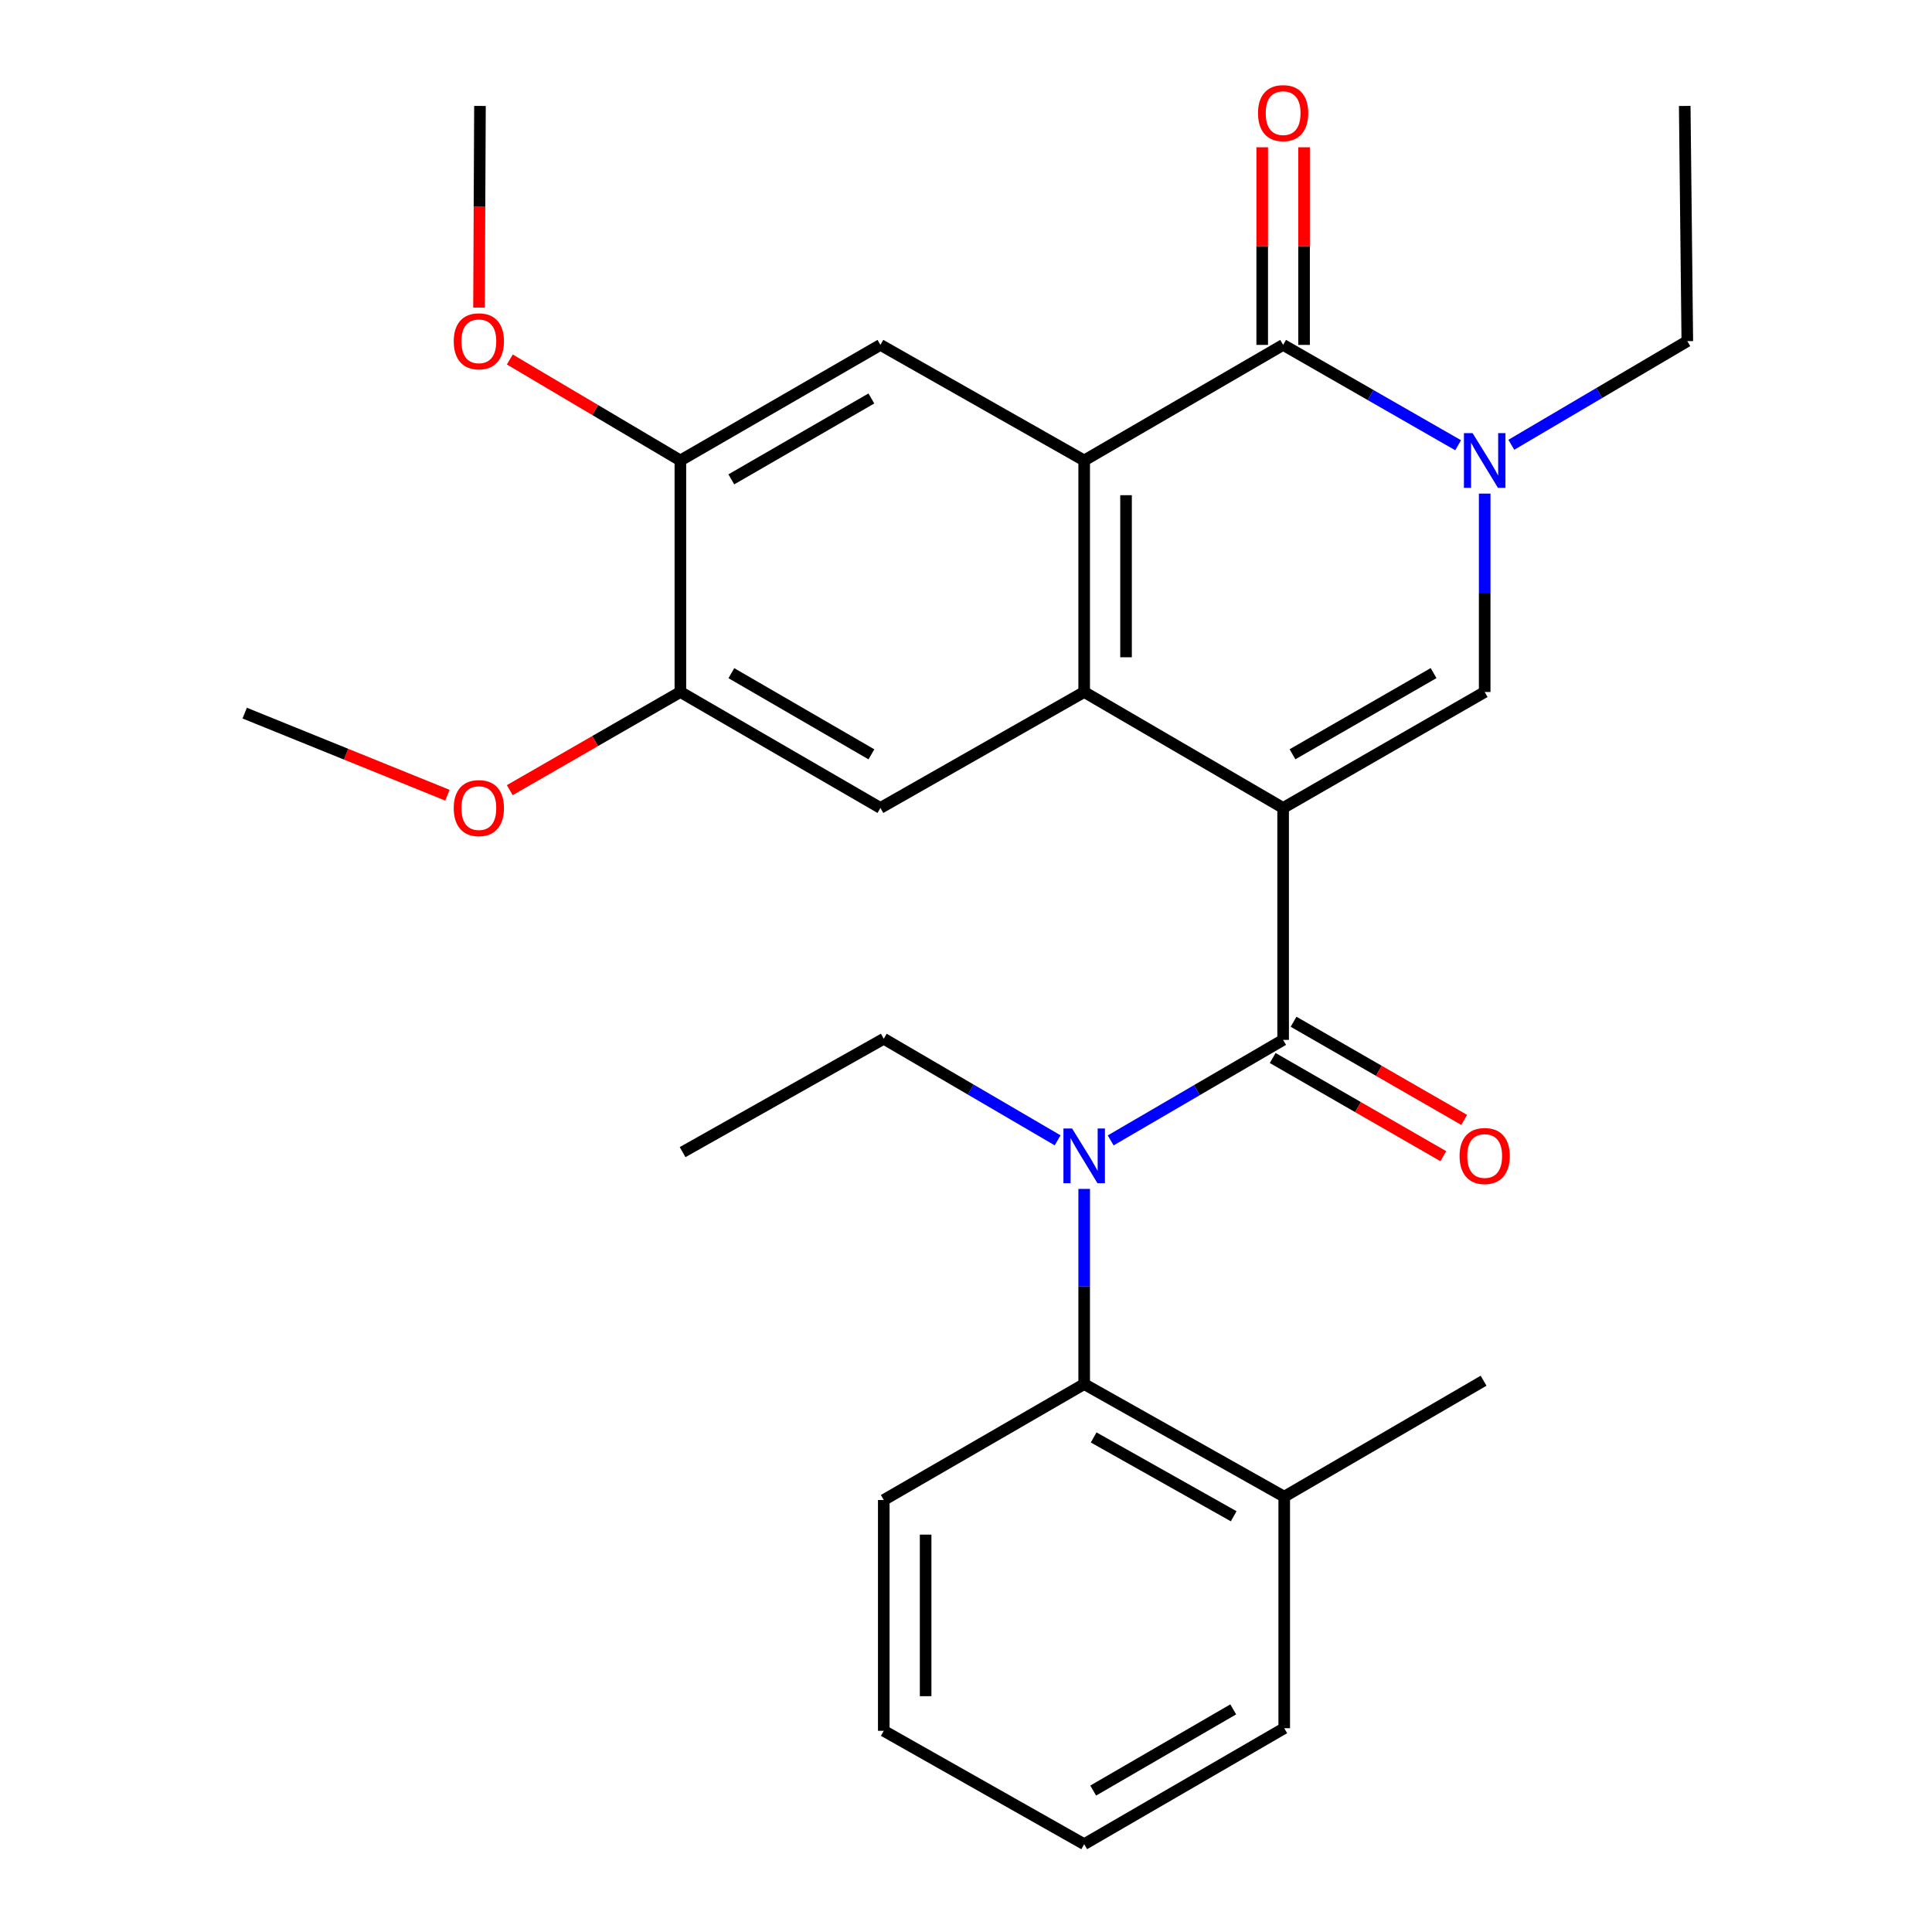 <?xml version='1.0' encoding='iso-8859-1'?>
<svg version='1.1' baseProfile='full'
              xmlns='http://www.w3.org/2000/svg'
                      xmlns:rdkit='http://www.rdkit.org/xml'
                      xmlns:xlink='http://www.w3.org/1999/xlink'
                  xml:space='preserve'
width='1000px' height='1000px' viewBox='0 0 1000 1000'>
<!-- END OF HEADER -->
<rect style='opacity:1.0;fill:#FFFFFF;stroke:none' width='1000' height='1000' x='0' y='0'> </rect>
<path class='bond-0' d='M 664.147,418.193 L 561.172,358.177' style='fill:none;fill-rule:evenodd;stroke:#000000;stroke-width:6px;stroke-linecap:butt;stroke-linejoin:miter;stroke-opacity:1' />
<path class='bond-1' d='M 664.147,418.193 L 664.147,538.237' style='fill:none;fill-rule:evenodd;stroke:#000000;stroke-width:6px;stroke-linecap:butt;stroke-linejoin:miter;stroke-opacity:1' />
<path class='bond-3' d='M 664.147,418.193 L 768.471,358.177' style='fill:none;fill-rule:evenodd;stroke:#000000;stroke-width:6px;stroke-linecap:butt;stroke-linejoin:miter;stroke-opacity:1' />
<path class='bond-3' d='M 668.992,390.411 L 742.018,348.399' style='fill:none;fill-rule:evenodd;stroke:#000000;stroke-width:6px;stroke-linecap:butt;stroke-linejoin:miter;stroke-opacity:1' />
<path class='bond-2' d='M 561.172,358.177 L 561.172,238.338' style='fill:none;fill-rule:evenodd;stroke:#000000;stroke-width:6px;stroke-linecap:butt;stroke-linejoin:miter;stroke-opacity:1' />
<path class='bond-2' d='M 582.838,340.202 L 582.838,256.314' style='fill:none;fill-rule:evenodd;stroke:#000000;stroke-width:6px;stroke-linecap:butt;stroke-linejoin:miter;stroke-opacity:1' />
<path class='bond-7' d='M 561.172,358.177 L 455.704,418.193' style='fill:none;fill-rule:evenodd;stroke:#000000;stroke-width:6px;stroke-linecap:butt;stroke-linejoin:miter;stroke-opacity:1' />
<path class='bond-6' d='M 664.147,538.237 L 619.519,564.253' style='fill:none;fill-rule:evenodd;stroke:#000000;stroke-width:6px;stroke-linecap:butt;stroke-linejoin:miter;stroke-opacity:1' />
<path class='bond-6' d='M 619.519,564.253 L 574.891,590.268' style='fill:none;fill-rule:evenodd;stroke:#0000FF;stroke-width:6px;stroke-linecap:butt;stroke-linejoin:miter;stroke-opacity:1' />
<path class='bond-12' d='M 658.744,547.627 L 702.902,573.035' style='fill:none;fill-rule:evenodd;stroke:#000000;stroke-width:6px;stroke-linecap:butt;stroke-linejoin:miter;stroke-opacity:1' />
<path class='bond-12' d='M 702.902,573.035 L 747.059,598.444' style='fill:none;fill-rule:evenodd;stroke:#FF0000;stroke-width:6px;stroke-linecap:butt;stroke-linejoin:miter;stroke-opacity:1' />
<path class='bond-12' d='M 669.55,528.848 L 713.707,554.256' style='fill:none;fill-rule:evenodd;stroke:#000000;stroke-width:6px;stroke-linecap:butt;stroke-linejoin:miter;stroke-opacity:1' />
<path class='bond-12' d='M 713.707,554.256 L 757.865,579.664' style='fill:none;fill-rule:evenodd;stroke:#FF0000;stroke-width:6px;stroke-linecap:butt;stroke-linejoin:miter;stroke-opacity:1' />
<path class='bond-8' d='M 561.172,238.338 L 455.704,178.515' style='fill:none;fill-rule:evenodd;stroke:#000000;stroke-width:6px;stroke-linecap:butt;stroke-linejoin:miter;stroke-opacity:1' />
<path class='bond-28' d='M 561.172,238.338 L 664.147,178.515' style='fill:none;fill-rule:evenodd;stroke:#000000;stroke-width:6px;stroke-linecap:butt;stroke-linejoin:miter;stroke-opacity:1' />
<path class='bond-5' d='M 768.471,358.177 L 768.471,306.836' style='fill:none;fill-rule:evenodd;stroke:#000000;stroke-width:6px;stroke-linecap:butt;stroke-linejoin:miter;stroke-opacity:1' />
<path class='bond-5' d='M 768.471,306.836 L 768.471,255.494' style='fill:none;fill-rule:evenodd;stroke:#0000FF;stroke-width:6px;stroke-linecap:butt;stroke-linejoin:miter;stroke-opacity:1' />
<path class='bond-4' d='M 664.147,178.515 L 709.436,204.485' style='fill:none;fill-rule:evenodd;stroke:#000000;stroke-width:6px;stroke-linecap:butt;stroke-linejoin:miter;stroke-opacity:1' />
<path class='bond-4' d='M 709.436,204.485 L 754.724,230.455' style='fill:none;fill-rule:evenodd;stroke:#0000FF;stroke-width:6px;stroke-linecap:butt;stroke-linejoin:miter;stroke-opacity:1' />
<path class='bond-13' d='M 674.98,178.515 L 674.98,127.373' style='fill:none;fill-rule:evenodd;stroke:#000000;stroke-width:6px;stroke-linecap:butt;stroke-linejoin:miter;stroke-opacity:1' />
<path class='bond-13' d='M 674.98,127.373 L 674.98,76.232' style='fill:none;fill-rule:evenodd;stroke:#FF0000;stroke-width:6px;stroke-linecap:butt;stroke-linejoin:miter;stroke-opacity:1' />
<path class='bond-13' d='M 653.314,178.515 L 653.314,127.373' style='fill:none;fill-rule:evenodd;stroke:#000000;stroke-width:6px;stroke-linecap:butt;stroke-linejoin:miter;stroke-opacity:1' />
<path class='bond-13' d='M 653.314,127.373 L 653.314,76.232' style='fill:none;fill-rule:evenodd;stroke:#FF0000;stroke-width:6px;stroke-linecap:butt;stroke-linejoin:miter;stroke-opacity:1' />
<path class='bond-15' d='M 782.254,230.222 L 827.801,203.399' style='fill:none;fill-rule:evenodd;stroke:#0000FF;stroke-width:6px;stroke-linecap:butt;stroke-linejoin:miter;stroke-opacity:1' />
<path class='bond-15' d='M 827.801,203.399 L 873.348,176.577' style='fill:none;fill-rule:evenodd;stroke:#000000;stroke-width:6px;stroke-linecap:butt;stroke-linejoin:miter;stroke-opacity:1' />
<path class='bond-9' d='M 561.172,615.379 L 561.172,665.887' style='fill:none;fill-rule:evenodd;stroke:#0000FF;stroke-width:6px;stroke-linecap:butt;stroke-linejoin:miter;stroke-opacity:1' />
<path class='bond-9' d='M 561.172,665.887 L 561.172,716.395' style='fill:none;fill-rule:evenodd;stroke:#000000;stroke-width:6px;stroke-linecap:butt;stroke-linejoin:miter;stroke-opacity:1' />
<path class='bond-18' d='M 547.428,590.236 L 502.433,563.948' style='fill:none;fill-rule:evenodd;stroke:#0000FF;stroke-width:6px;stroke-linecap:butt;stroke-linejoin:miter;stroke-opacity:1' />
<path class='bond-18' d='M 502.433,563.948 L 457.438,537.66' style='fill:none;fill-rule:evenodd;stroke:#000000;stroke-width:6px;stroke-linecap:butt;stroke-linejoin:miter;stroke-opacity:1' />
<path class='bond-11' d='M 455.704,418.193 L 352.163,358.177' style='fill:none;fill-rule:evenodd;stroke:#000000;stroke-width:6px;stroke-linecap:butt;stroke-linejoin:miter;stroke-opacity:1' />
<path class='bond-11' d='M 451.038,390.446 L 378.559,348.435' style='fill:none;fill-rule:evenodd;stroke:#000000;stroke-width:6px;stroke-linecap:butt;stroke-linejoin:miter;stroke-opacity:1' />
<path class='bond-29' d='M 455.704,178.515 L 352.163,238.338' style='fill:none;fill-rule:evenodd;stroke:#000000;stroke-width:6px;stroke-linecap:butt;stroke-linejoin:miter;stroke-opacity:1' />
<path class='bond-29' d='M 451.012,206.249 L 378.533,248.125' style='fill:none;fill-rule:evenodd;stroke:#000000;stroke-width:6px;stroke-linecap:butt;stroke-linejoin:miter;stroke-opacity:1' />
<path class='bond-14' d='M 561.172,716.395 L 664.713,774.678' style='fill:none;fill-rule:evenodd;stroke:#000000;stroke-width:6px;stroke-linecap:butt;stroke-linejoin:miter;stroke-opacity:1' />
<path class='bond-14' d='M 566.075,744.019 L 638.554,784.816' style='fill:none;fill-rule:evenodd;stroke:#000000;stroke-width:6px;stroke-linecap:butt;stroke-linejoin:miter;stroke-opacity:1' />
<path class='bond-19' d='M 561.172,716.395 L 457.438,776.399' style='fill:none;fill-rule:evenodd;stroke:#000000;stroke-width:6px;stroke-linecap:butt;stroke-linejoin:miter;stroke-opacity:1' />
<path class='bond-10' d='M 352.163,238.338 L 352.163,358.177' style='fill:none;fill-rule:evenodd;stroke:#000000;stroke-width:6px;stroke-linecap:butt;stroke-linejoin:miter;stroke-opacity:1' />
<path class='bond-17' d='M 352.163,238.338 L 308.022,212.203' style='fill:none;fill-rule:evenodd;stroke:#000000;stroke-width:6px;stroke-linecap:butt;stroke-linejoin:miter;stroke-opacity:1' />
<path class='bond-17' d='M 308.022,212.203 L 263.882,186.068' style='fill:none;fill-rule:evenodd;stroke:#FF0000;stroke-width:6px;stroke-linecap:butt;stroke-linejoin:miter;stroke-opacity:1' />
<path class='bond-16' d='M 352.163,358.177 L 308.011,383.58' style='fill:none;fill-rule:evenodd;stroke:#000000;stroke-width:6px;stroke-linecap:butt;stroke-linejoin:miter;stroke-opacity:1' />
<path class='bond-16' d='M 308.011,383.58 L 263.86,408.983' style='fill:none;fill-rule:evenodd;stroke:#FF0000;stroke-width:6px;stroke-linecap:butt;stroke-linejoin:miter;stroke-opacity:1' />
<path class='bond-20' d='M 664.713,774.678 L 767.893,714.662' style='fill:none;fill-rule:evenodd;stroke:#000000;stroke-width:6px;stroke-linecap:butt;stroke-linejoin:miter;stroke-opacity:1' />
<path class='bond-21' d='M 664.713,774.678 L 664.713,894.517' style='fill:none;fill-rule:evenodd;stroke:#000000;stroke-width:6px;stroke-linecap:butt;stroke-linejoin:miter;stroke-opacity:1' />
<path class='bond-24' d='M 873.348,176.577 L 872.012,54.836' style='fill:none;fill-rule:evenodd;stroke:#000000;stroke-width:6px;stroke-linecap:butt;stroke-linejoin:miter;stroke-opacity:1' />
<path class='bond-22' d='M 231.582,411.604 L 179.117,390.356' style='fill:none;fill-rule:evenodd;stroke:#FF0000;stroke-width:6px;stroke-linecap:butt;stroke-linejoin:miter;stroke-opacity:1' />
<path class='bond-22' d='M 179.117,390.356 L 126.652,369.107' style='fill:none;fill-rule:evenodd;stroke:#000000;stroke-width:6px;stroke-linecap:butt;stroke-linejoin:miter;stroke-opacity:1' />
<path class='bond-23' d='M 247.934,159.213 L 248.181,107.024' style='fill:none;fill-rule:evenodd;stroke:#FF0000;stroke-width:6px;stroke-linecap:butt;stroke-linejoin:miter;stroke-opacity:1' />
<path class='bond-23' d='M 248.181,107.024 L 248.429,54.836' style='fill:none;fill-rule:evenodd;stroke:#000000;stroke-width:6px;stroke-linecap:butt;stroke-linejoin:miter;stroke-opacity:1' />
<path class='bond-25' d='M 457.438,537.66 L 353.306,596.339' style='fill:none;fill-rule:evenodd;stroke:#000000;stroke-width:6px;stroke-linecap:butt;stroke-linejoin:miter;stroke-opacity:1' />
<path class='bond-26' d='M 457.438,776.399 L 457.438,895.866' style='fill:none;fill-rule:evenodd;stroke:#000000;stroke-width:6px;stroke-linecap:butt;stroke-linejoin:miter;stroke-opacity:1' />
<path class='bond-26' d='M 479.104,794.319 L 479.104,877.946' style='fill:none;fill-rule:evenodd;stroke:#000000;stroke-width:6px;stroke-linecap:butt;stroke-linejoin:miter;stroke-opacity:1' />
<path class='bond-30' d='M 664.713,894.517 L 561.172,954.545' style='fill:none;fill-rule:evenodd;stroke:#000000;stroke-width:6px;stroke-linecap:butt;stroke-linejoin:miter;stroke-opacity:1' />
<path class='bond-30' d='M 638.315,884.777 L 565.836,926.797' style='fill:none;fill-rule:evenodd;stroke:#000000;stroke-width:6px;stroke-linecap:butt;stroke-linejoin:miter;stroke-opacity:1' />
<path class='bond-27' d='M 457.438,895.866 L 561.172,954.545' style='fill:none;fill-rule:evenodd;stroke:#000000;stroke-width:6px;stroke-linecap:butt;stroke-linejoin:miter;stroke-opacity:1' />
<path  class='atom-6' d='M 762.211 224.178
L 771.491 239.178
Q 772.411 240.658, 773.891 243.338
Q 775.371 246.018, 775.451 246.178
L 775.451 224.178
L 779.211 224.178
L 779.211 252.498
L 775.331 252.498
L 765.371 236.098
Q 764.211 234.178, 762.971 231.978
Q 761.771 229.778, 761.411 229.098
L 761.411 252.498
L 757.731 252.498
L 757.731 224.178
L 762.211 224.178
' fill='#0000FF'/>
<path  class='atom-7' d='M 554.912 584.105
L 564.192 599.105
Q 565.112 600.585, 566.592 603.265
Q 568.072 605.945, 568.152 606.105
L 568.152 584.105
L 571.912 584.105
L 571.912 612.425
L 568.032 612.425
L 558.072 596.025
Q 556.912 594.105, 555.672 591.905
Q 554.472 589.705, 554.112 589.025
L 554.112 612.425
L 550.432 612.425
L 550.432 584.105
L 554.912 584.105
' fill='#0000FF'/>
<path  class='atom-13' d='M 755.471 598.345
Q 755.471 591.545, 758.831 587.745
Q 762.191 583.945, 768.471 583.945
Q 774.751 583.945, 778.111 587.745
Q 781.471 591.545, 781.471 598.345
Q 781.471 605.225, 778.071 609.145
Q 774.671 613.025, 768.471 613.025
Q 762.231 613.025, 758.831 609.145
Q 755.471 605.265, 755.471 598.345
M 768.471 609.825
Q 772.791 609.825, 775.111 606.945
Q 777.471 604.025, 777.471 598.345
Q 777.471 592.785, 775.111 589.985
Q 772.791 587.145, 768.471 587.145
Q 764.151 587.145, 761.791 589.945
Q 759.471 592.745, 759.471 598.345
Q 759.471 604.065, 761.791 606.945
Q 764.151 609.825, 768.471 609.825
' fill='#FF0000'/>
<path  class='atom-14' d='M 651.147 58.551
Q 651.147 51.751, 654.507 47.951
Q 657.867 44.151, 664.147 44.151
Q 670.427 44.151, 673.787 47.951
Q 677.147 51.751, 677.147 58.551
Q 677.147 65.431, 673.747 69.351
Q 670.347 73.231, 664.147 73.231
Q 657.907 73.231, 654.507 69.351
Q 651.147 65.471, 651.147 58.551
M 664.147 70.031
Q 668.467 70.031, 670.787 67.151
Q 673.147 64.231, 673.147 58.551
Q 673.147 52.991, 670.787 50.191
Q 668.467 47.351, 664.147 47.351
Q 659.827 47.351, 657.467 50.151
Q 655.147 52.951, 655.147 58.551
Q 655.147 64.271, 657.467 67.151
Q 659.827 70.031, 664.147 70.031
' fill='#FF0000'/>
<path  class='atom-17' d='M 234.851 418.273
Q 234.851 411.473, 238.211 407.673
Q 241.571 403.873, 247.851 403.873
Q 254.131 403.873, 257.491 407.673
Q 260.851 411.473, 260.851 418.273
Q 260.851 425.153, 257.451 429.073
Q 254.051 432.953, 247.851 432.953
Q 241.611 432.953, 238.211 429.073
Q 234.851 425.193, 234.851 418.273
M 247.851 429.753
Q 252.171 429.753, 254.491 426.873
Q 256.851 423.953, 256.851 418.273
Q 256.851 412.713, 254.491 409.913
Q 252.171 407.073, 247.851 407.073
Q 243.531 407.073, 241.171 409.873
Q 238.851 412.673, 238.851 418.273
Q 238.851 423.993, 241.171 426.873
Q 243.531 429.753, 247.851 429.753
' fill='#FF0000'/>
<path  class='atom-18' d='M 234.851 176.657
Q 234.851 169.857, 238.211 166.057
Q 241.571 162.257, 247.851 162.257
Q 254.131 162.257, 257.491 166.057
Q 260.851 169.857, 260.851 176.657
Q 260.851 183.537, 257.451 187.457
Q 254.051 191.337, 247.851 191.337
Q 241.611 191.337, 238.211 187.457
Q 234.851 183.577, 234.851 176.657
M 247.851 188.137
Q 252.171 188.137, 254.491 185.257
Q 256.851 182.337, 256.851 176.657
Q 256.851 171.097, 254.491 168.297
Q 252.171 165.457, 247.851 165.457
Q 243.531 165.457, 241.171 168.257
Q 238.851 171.057, 238.851 176.657
Q 238.851 182.377, 241.171 185.257
Q 243.531 188.137, 247.851 188.137
' fill='#FF0000'/>
</svg>
